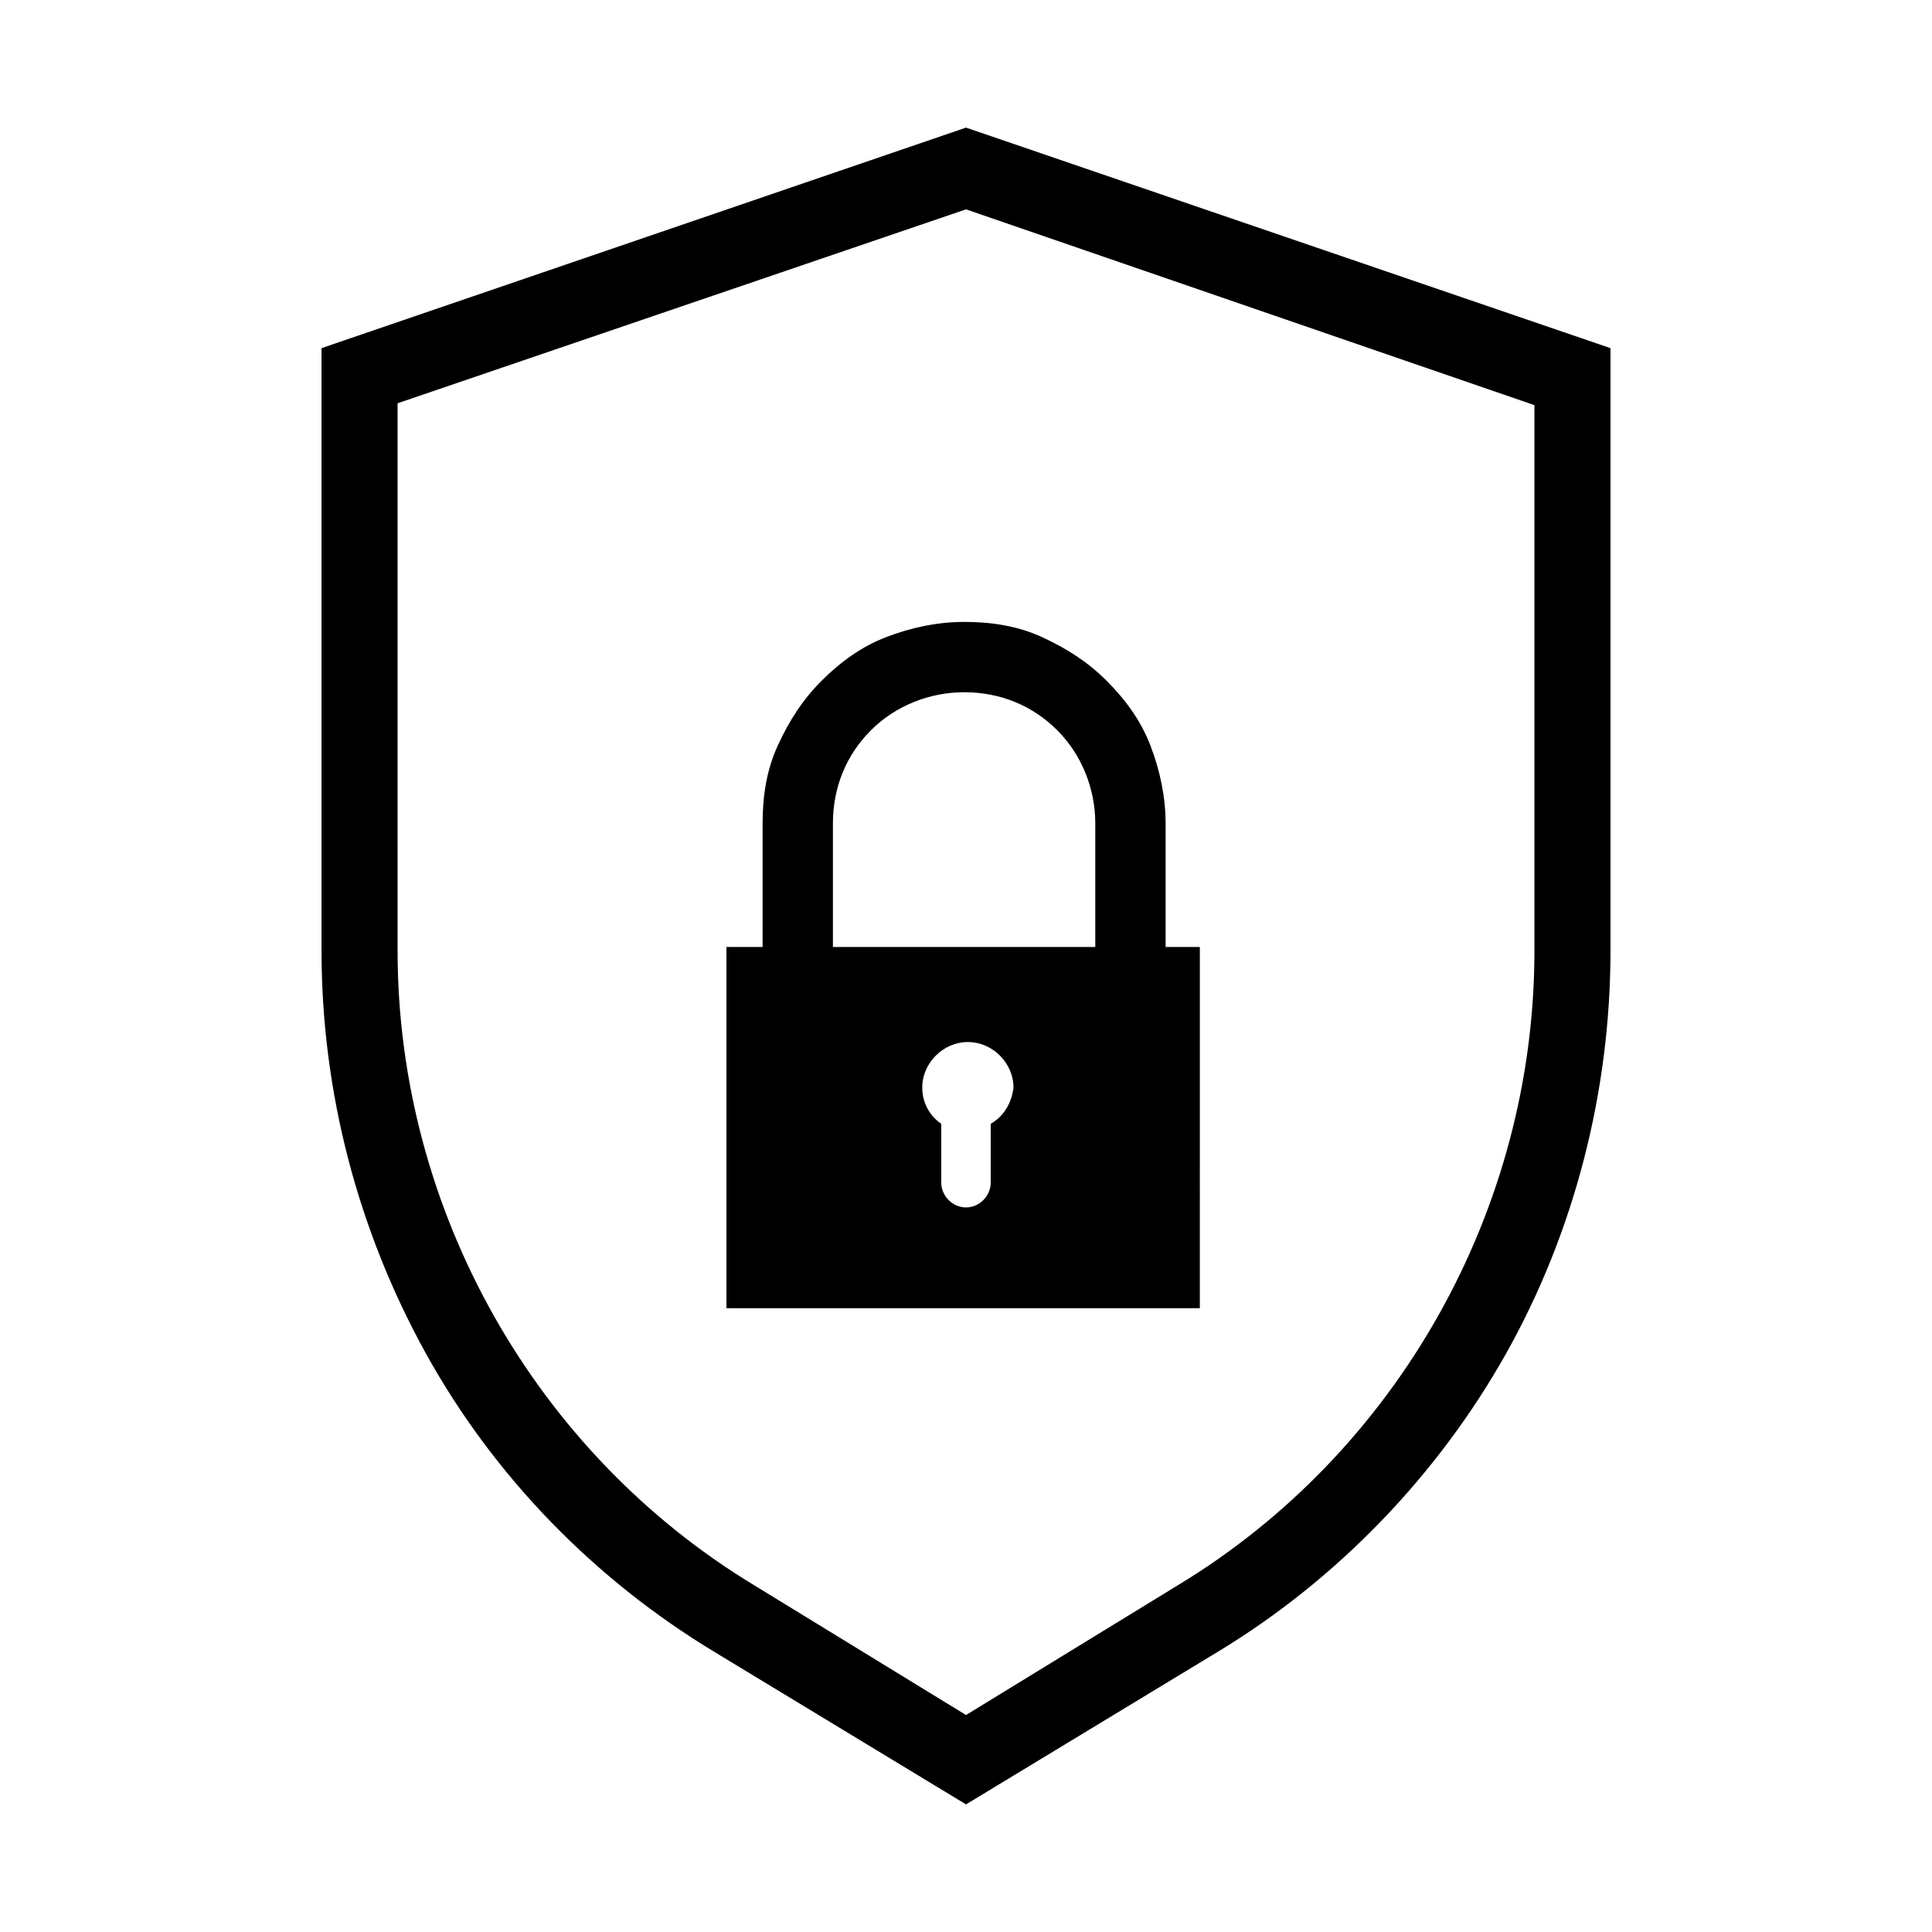 <?xml version="1.0" encoding="UTF-8"?>
<!-- The Best Svg Icon site in the world: iconSvg.co, Visit us! https://iconsvg.co -->
<svg fill="#000000" width="800px" height="800px" version="1.1" viewBox="144 144 512 512" xmlns="http://www.w3.org/2000/svg">
 <g>
  <path d="m229.21 236.26v159.71c0 37.281 9.574 74.059 27.711 106.81 18.137 32.746 44.84 59.953 76.578 79.098l66.504 40.305 66.504-40.305c31.738-19.145 58.441-46.855 76.578-79.098 18.137-32.242 27.711-69.527 27.711-106.81l-0.004-159.71-170.79-58.441zm321.43 159.71c0 68.52-36.273 133-94.715 168.27l-55.922 34.258-55.922-34.258c-58.441-35.266-94.715-99.754-94.715-168.27l-0.004-145.1 150.64-51.391 150.64 51.891z"/>
  <path d="m452.9 394.96v-32.746c0-7.055-1.512-14.105-4.031-20.656-2.519-6.551-6.551-12.09-11.586-17.129-5.039-5.039-10.578-8.566-17.129-11.586-6.551-3.023-13.602-4.031-20.656-4.031-7.055 0-14.105 1.512-20.656 4.031-6.551 2.519-12.09 6.551-17.129 11.586-5.039 5.039-8.566 10.578-11.586 17.129-3.023 6.551-4.031 13.602-4.031 20.656l-0.004 32.746h-9.574v95.723h125.45l0.004-95.723zm-46.352 46.855v15.617c0 3.527-3.023 6.551-6.551 6.551s-6.551-3.023-6.551-6.551v-15.617c-3.023-2.016-5.039-5.543-5.039-9.574 0-6.551 5.543-12.09 12.09-12.09 6.551 0 12.09 5.543 12.09 12.09-0.496 4.031-2.512 7.559-6.039 9.574zm28.719-46.855h-70.535v-32.746c0-9.574 3.527-18.137 10.078-24.688 6.551-6.551 15.617-10.078 24.688-10.078 9.574 0 18.137 3.527 24.688 10.078 6.551 6.551 10.078 15.617 10.078 24.688l-0.004 32.746z"/>
 </g>
</svg>